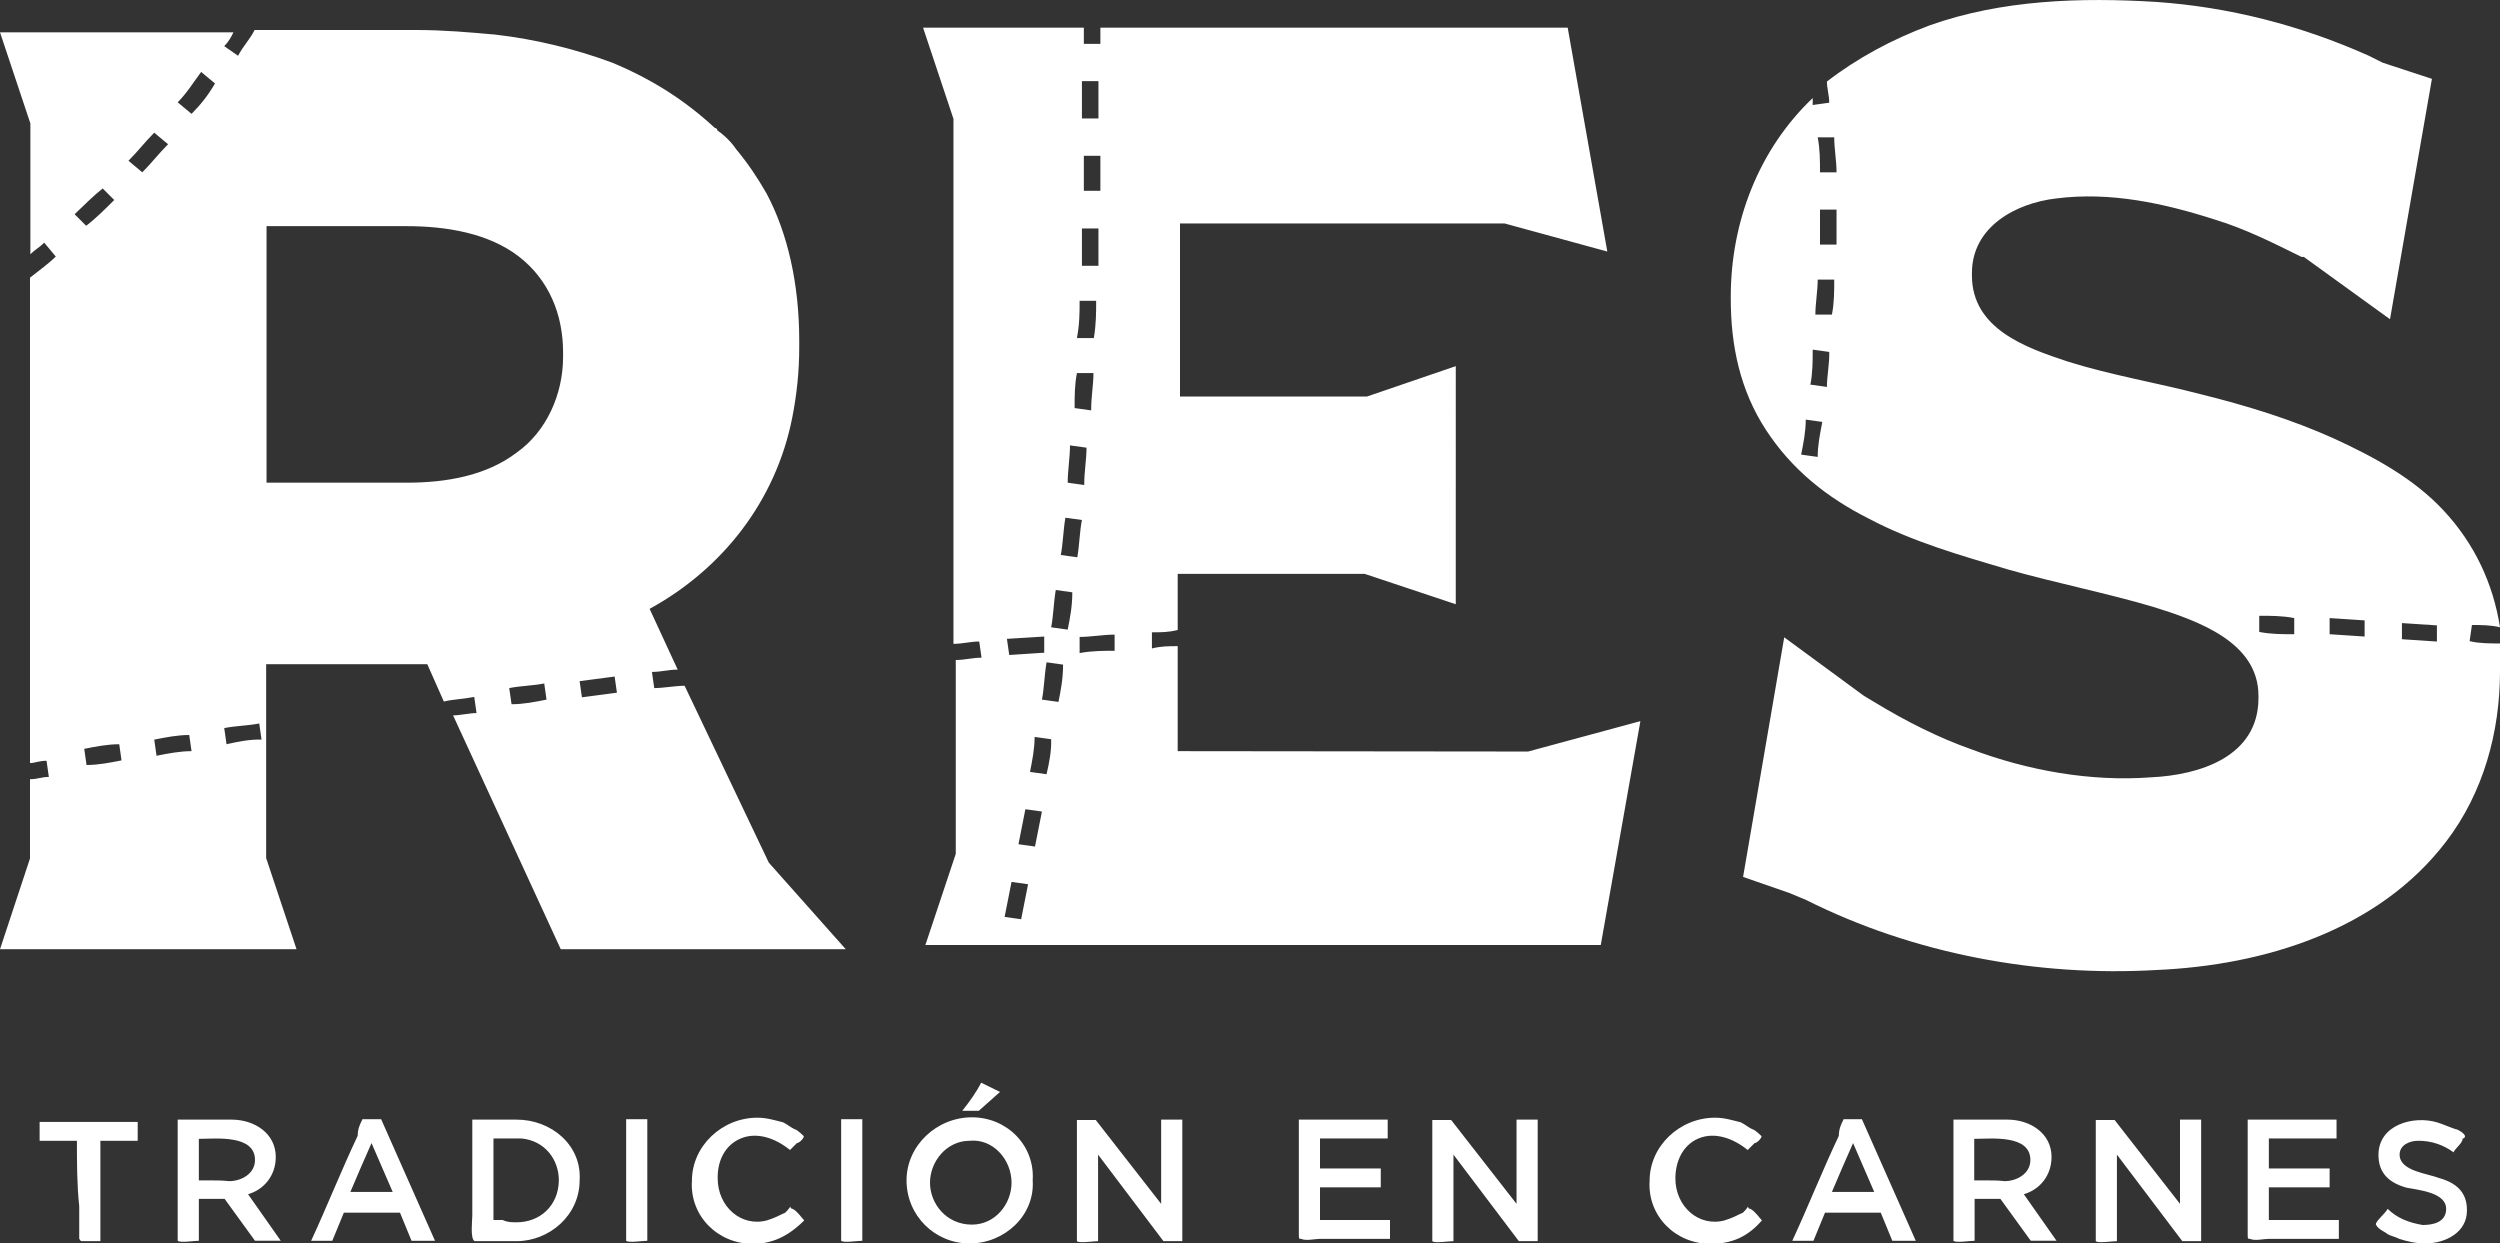 <svg xml:space="preserve" style="enable-background:new 0 0 650 323.3;" viewBox="0 0 650 323.3" y="0px" x="0px" xmlns:xlink="http://www.w3.org/1999/xlink" xmlns="http://www.w3.org/2000/svg" id="Capa_1" version="1.1">
<rect x="0" y="0" width="650" height="323.3" fill="#333333" stroke="none"/>
<style type="text/css">
	.st0{fill:#FFFFFF;}
</style>
<g>
	<g>
		<path d="M10.3,296.6H20c0,5.5,0,11.5,0.6,17c0,1.8,0,3.6,0,5.5c0,0.6,0,2.4,0,3c0.6,0.6,0,0.6,1.2,0.6
			c1.2,0,3,0,4.3,0v-26.1h9.7v-4.9H10.3V296.6z M71.7,300.8c0-6.1-5.5-9.7-11.5-9.7h-14c0,1.8,0,3.6,0,5.5c0,6.7,0,13.3,0,20
			c0,1.2,0,2.4,0,3.6c0,0.6,0,1.8,0,2.4c0.6,0.6,4.3,0,5.5,0v-10.9h6.7l7.9,10.9h6.7c-3-4.2-5.5-7.9-8.5-12.1
			C68.6,309.3,71.7,305.7,71.7,300.8z M54.1,306.9c-0.6,0-1.8,0-2.4,0c0-0.6,0,0,0-0.6c0-0.6,0-1.8,0-2.4c0-1.2,0-2.4,0-3.6
			s0-3,0-4.2c4.3,0,14.6-1.2,14.6,5.5c0,3.6-3.6,5.5-6.7,5.5C57.7,306.9,55.9,306.9,54.1,306.9z M94.2,291.1
			c-0.6,1.2-1.2,2.4-1.2,4.2c-4.3,9.1-7.9,18.2-12.1,27.3c1.8,0,3.6,0,5.5,0l3-7.3h14.6l3,7.3h6.1l-14-31.6H94.2z M91.1,309.9
			c1.8-4.2,3.6-8.5,5.5-12.7l5.5,12.7C98.4,309.9,94.8,309.9,91.1,309.9z M134.3,291.1h-11.5c0,3.6,0,6.7,0,9.7c0,4.9,0,10.3,0,15.2
			c0,1.2-0.6,6.1,0.6,6.7c0,0,1.8,0,2.4,0c1.2,0,2.4,0,3.6,0c1.2,0,3,0,4.9,0c8.5,0,16.4-6.7,16.4-15.8
			C151.3,297.8,143.4,291.1,134.3,291.1z M134.3,317.8c-1.2,0-2.4,0-3.6-0.6c-0.6,0-2.4,0-2.4,0s0-1.2,0-1.8c0-1.8,0-3,0-4.2
			c0-4.9,0-10.3,0-15.2c2.4,0,4.9,0,7.3,0c6.1,0.6,9.7,5.5,9.7,10.9C145.2,313.6,140.3,317.8,134.3,317.8z M162.8,296.6
			c0,6.7,0,13.3,0,20c0,1.2,0,2.4,0,3.6c0,0.6,0,1.8,0,2.4c0.6,0.6,4.3,0,5.5,0v-31.6h-5.5C162.8,293,162.8,294.8,162.8,296.6z
			 M192.6,296c4.3-1.8,9.1,0,12.8,3c0.6-0.6,1.2-1.2,1.8-1.8c0.6,0,1.8-1.2,1.8-1.8c0,0-1.8-1.8-2.4-1.8c-1.2-0.6-1.8-1.2-3-1.8
			c-2.4-0.6-4.3-1.2-6.7-1.2c-9.1,0-17,7.3-17,16.4c-0.6,9.1,6.7,16.4,15.8,16.4c4.9,0,9.1-1.8,13.4-6.1c-0.6-0.6-1.8-2.4-3-3
			c-0.6,0-0.6-0.6-0.6-0.6s-1.2,1.8-1.8,1.8c-1.2,0.6-2.4,1.2-4.3,1.8c-6.7,1.8-12.8-3.6-12.8-10.9
			C186.5,302.1,188.3,297.8,192.6,296z M218.7,296.6c0,6.7,0,13.3,0,20c0,1.2,0,2.4,0,3.6c0,0.6,0,1.8,0,2.4c0.6,0.6,4.3,0,5.5,0
			v-31.6h-5.5C218.7,293,218.7,294.8,218.7,296.6z M260,283.9l-4.9-2.4c-1.2,2.4-3,4.9-4.9,7.3c1.2,0,3,0,4.3,0L260,283.9z
			 M252.7,290.5c-9.1,0-17,7.3-17,16.4c0,9.1,7.3,16.4,16.4,16.4c9.1,0,17-7.3,16.4-16.4C269.1,297.8,261.8,290.5,252.7,290.5z
			 M252.7,318.4c-6.7,0-10.9-5.5-10.9-10.9c0-5.5,4.3-10.9,10.3-10.9c6.1-0.6,10.9,4.9,10.9,10.9C263,313,258.8,318.4,252.7,318.4z
			 M301.9,313l-17-21.8H280c0,1.8,0,3.6,0,5.5c0,6.7,0,13.3,0,20c0,1.2,0,2.4,0,3.6c0,0.6,0,1.8,0,2.4c0.6,0.6,4.3,0,5.5,0v-22.5
			l17,22.5h4.9v-31.6h-5.5V313z M343.2,308.7H359v-4.9h-15.8V296h17.6v-4.9h-23.1c0,3.6,0,7.3,0,9.7c0,4.9,0,10.3,0,15.2
			c0,1.8,0,3,0,4.9c0,1.2,0,1.2,0.6,1.2c1.2,0.6,3.6,0,4.9,0c2.4,0,5.5,0,7.9,0c3.6,0,6.7,0,10.3,0v-4.9h-18.2V308.7z M394.3,313
			l-17-21.8h-4.9c0,1.8,0,3.6,0,5.5c0,6.7,0,13.3,0,20c0,1.2,0,2.4,0,3.6c0,0.6,0,1.8,0,2.4c0.6,0.6,4.3,0,5.5,0v-22.5l17,22.5h4.9
			v-31.6h-5.5V313z M441.6,296c4.3-1.8,9.1,0,12.8,3c0.6-0.6,1.2-1.2,1.8-1.8c0.6,0,1.8-1.2,1.8-1.8c0,0-1.8-1.8-2.4-1.8
			c-1.2-0.6-1.8-1.2-3-1.8c-2.4-0.6-4.3-1.2-6.7-1.2c-9.1,0-17,7.3-17,16.4c-0.6,9.1,6.7,16.4,15.8,16.4c5.5,0,9.7-1.8,13.4-6.1
			c-0.6-0.6-1.8-2.4-3-3c-0.6,0-0.6-0.6-0.6-0.6s-1.2,1.8-1.8,1.8c-1.2,0.6-2.4,1.2-4.3,1.8c-6.7,1.8-12.8-3.6-12.8-10.9
			C435.6,302.1,437.4,297.8,441.6,296z M479.3,291.1c-0.6,1.2-1.2,2.4-1.2,4.2c-4.3,9.1-7.9,18.2-12.1,27.3c1.8,0,3.6,0,5.5,0l3-7.3
			H489l3,7.3h6.1l-14-31.6H479.3z M476.3,309.9c1.8-4.2,3.6-8.5,5.5-12.7l5.5,12.7C483.6,309.9,479.9,309.9,476.3,309.9z
			 M533.4,300.8c0-6.1-5.5-9.7-11.5-9.7h-14c0,1.8,0,3.6,0,5.5c0,6.7,0,13.3,0,20c0,1.2,0,2.4,0,3.6c0,0.6,0,1.8,0,2.4
			c0.6,0.6,4.3,0,5.5,0v-10.9h6.7l7.9,10.9h6.7c-3-4.2-5.5-7.9-8.5-12.1C530.3,309.3,533.4,305.7,533.4,300.8z M515.7,306.9
			c-0.6,0-1.8,0-2.4,0c0-0.6,0,0,0-0.6c0-0.6,0-1.8,0-2.4c0-1.2,0-2.4,0-3.6s0-3,0-4.2c4.3,0,14.6-1.2,14.6,5.5
			c0,3.6-3.6,5.5-6.7,5.5C519.4,306.9,518.2,306.9,515.7,306.9z M566.8,313l-17-21.8h-4.9c0,1.8,0,3.6,0,5.5c0,6.7,0,13.3,0,20
			c0,1.2,0,2.4,0,3.6c0,0.6,0,1.8,0,2.4c0.6,0.6,4.3,0,5.5,0v-22.5l17,22.5h4.9v-31.6h-5.5V313z M589.9,308.7h15.8v-4.9h-15.8V296
			h17.6v-4.9h-23.1c0,3.6,0,7.3,0,9.7c0,4.9,0,10.3,0,15.2c0,1.8,0,3,0,4.9c0,1.2,0,1.2,0.6,1.2c1.2,0.6,3.6,0,4.9,0
			c2.4,0,5.5,0,7.9,0c3.6,0,6.7,0,10.3,0v-4.9h-18.2V308.7z M634.2,306.3c-3-1.2-10.3-1.8-10.3-6.1c0-2.4,2.4-3.6,4.9-3.6
			c3.6,0,6.7,1.2,9.1,3c0.6-1.2,2.4-2.4,2.4-3.6c0.6,0,0.6-0.6,0.6-0.6c0-0.6-1.8-1.8-2.4-1.8c-1.8-0.6-3-1.2-4.9-1.8
			c-6.1-1.8-15.2,0.6-15.2,8.5c0,4.9,3,7.3,7.3,8.5c3,0.6,10.3,1.2,10.3,5.5c0,3.6-3.6,4.2-6.1,4.2c-3.6-0.6-6.7-1.8-9.1-4.2
			c-0.6,1.2-3.6,3.6-3,4.2c0.6,1.2,2.4,1.8,3,2.4c1.2,0.6,1.8,0.6,3,1.2c1.8,0.6,4.3,1.2,6.7,1.2c5.5,0,10.9-3,10.9-8.5
			C641.5,309.9,638.5,307.5,634.2,306.3z M306.2,195.3V168c-2.4,0-4.3,0-6.7,0.6v-4.2c2.4,0,4.3,0,6.7-0.6v-14.6h48.6l23.7,7.9V95.2
			l-23.1,7.9h-48.6V58.1h84.4l26.7,7.3L407.6,7.2H286.1c0,1.2,0,2.4,0,4.2h-4.3c0-1.2,0-3,0-4.2H240l7.9,23.7v136.5
			c2.4,0,4.3-0.6,6.7-0.6l0.6,4.2c-2.4,0-4.3,0.6-6.7,0.6V222l-7.9,23.7h175.6l10.3-58.2l-29.2,7.9L306.2,195.3z M281.3,21.1h4.3
			c0,3,0,6.1,0,9.7h-4.3C281.3,27.8,281.3,24.8,281.3,21.1z M286.1,40.5v4.2c0,1.8,0,3.6,0,4.9h-4.3c0-1.8,0-3.6,0-4.9v-4.2H286.1z
			 M281.3,59.4h4.3c0,3,0,6.1,0,9.7h-4.3C281.3,65.4,281.3,62.4,281.3,59.4z M280.7,78.2h4.3c0,3,0,6.1-0.6,9.7H280
			C280.7,84.2,280.7,81.2,280.7,78.2z M280,97h4.3c0,3-0.6,6.1-0.6,9.7l-4.3-0.6C279.4,103,279.4,100,280,97z M278.2,115.8l4.3,0.6
			c0,3-0.6,6.1-0.6,9.7l-4.3-0.6C277.6,122.5,278.2,118.8,278.2,115.8z M271.5,165.5v4.2l-9.1,0.6l-0.6-4.2L271.5,165.5z M265.5,239
			l-4.3-0.6c0.6-3,1.2-6.1,1.8-9.1l4.3,0.6C266.7,232.9,266.1,235.9,265.5,239z M269.1,220.1l-4.3-0.6c0.6-3,1.2-6.1,1.8-9.1
			l4.3,0.6C270.3,214.1,269.7,217.1,269.1,220.1z M272.1,201.3l-4.3-0.6c0.6-3,1.2-6.1,1.2-9.1l4.3,0.6
			C273.4,195.3,272.8,198.3,272.1,201.3z M275.2,182.5l-4.3-0.6c0.6-3,0.6-6.1,1.2-9.7l4.3,0.6C276.4,176.5,275.8,179.5,275.2,182.5
			z M277.6,163.7l-4.3-0.6c0.6-3,0.6-6.1,1.2-9.7l4.3,0.6C278.8,157.7,278.2,160.7,277.6,163.7z M275.8,144.3c0.6-3,0.6-6.1,1.2-9.7
			l4.3,0.6c-0.6,3-0.6,6.1-1.2,9.7L275.8,144.3z M289.8,169.2c-2.4,0-6.1,0-9.1,0.6v-4.2c3,0,6.1-0.6,9.1-0.6V169.2z M642.7,162.5
			c2.4,0,4.9,0,7.3,0.6c-1.8-11.5-6.7-21.8-14.6-30.3c-7.9-8.5-18.2-14-28.6-18.8c-10.9-4.9-22.5-8.5-34.6-11.5
			c-11.5-3-23.1-4.9-34.6-8.5c-10.9-3.6-24.9-8.5-24.9-22.4v-0.6c0-12.1,11.5-18.2,21.9-19.4c14-1.8,27.9,1.2,41.3,5.5
			c7.9,2.4,15.2,6.1,22.5,9.7h0.6L621.4,83l10.9-62.5l-12.8-4.2l-3.6-1.8c-17.6-7.9-36.4-12.7-55.3-14c-19.4-1.2-40.1-0.6-58.9,6.1
			c-9.7,3.6-18.8,8.5-26.7,14.6c0,1.8,0.6,3.6,0.6,5.5l-4.3,0.6c0-0.6,0-1.2,0-1.8c-14,13.3-21.3,32.2-21.3,51.6v0.6
			c0,12.1,2.4,23.7,9.1,34c6.7,10.3,15.8,17.6,26.7,23.1c11.5,6.1,24.3,9.7,36.4,13.3c12.8,3.6,25.5,6.1,37.7,9.7
			c11.5,3.6,27.3,9.1,27.3,23.1v0.6c0,15.2-15.2,20-27.9,20.6c-15.8,1.2-32.2-1.8-46.8-7.3c-8.5-3-17-7.3-24.9-12.1l-3-1.8
			l-20.7-15.2L453.2,228l12.1,4.2l4.3,1.8c27.9,14,60.1,20,91.1,18.2c27.9-1.2,57.7-10.3,75.3-33.4c9.7-12.7,14-28.5,14-44.3V174
			c0-2.4,0-4.9,0-6.7c-2.4,0-5.5,0-7.9-0.6L642.7,162.5z M476.9,35.7c0,3,0.6,6.1,0.6,9.1h-4.3c0-3,0-6.1-0.6-9.1H476.9z
			 M472.6,118.8l-4.3-0.6c0.6-3,1.2-6.1,1.2-9.1l4.3,0.6C473.2,112.8,472.6,115.8,472.6,118.8z M475,100.6l-4.3-0.6
			c0.6-3,0.6-6.1,0.6-9.1l4.3,0.6C475.7,94.6,475,97.6,475,100.6z M476.3,81.8H472c0-3,0.6-6.1,0.6-9.1h4.3
			C476.9,75.7,476.9,78.8,476.3,81.8z M477.5,63.6h-4.3c0-3,0-6.1,0-9.1h4.3C477.5,57.5,477.5,60.6,477.5,63.6z M596.5,164.9
			c-3,0-6.1,0-9.1-0.6v-4.2c3,0,6.1,0,9.1,0.6V164.9z M614.8,165.5l-9.1-0.6v-4.2l9.1,0.6V165.5z M633.6,166.8l-9.1-0.6v-4.2
			l9.1,0.6V166.8z M145.8,246.8h74.1l-20-22.5L178,178.3c-2.4,0-5.5,0.6-7.9,0.6l-0.6-4.2c2.4,0,4.3-0.6,6.7-0.6l-7.3-15.8
			c18.8-10.3,32.8-27.9,37.1-49.8c1.2-6.1,1.8-12.1,1.8-18.2v-1.8c0-14.6-3-27.9-8.5-38.2c-2.4-4.2-4.9-7.9-7.9-11.5
			c-1.2-1.8-3-3.6-4.9-4.9c0,0,0-0.6-0.6-0.6c-7.9-7.3-16.4-12.7-26.7-17c-9.7-3.6-20-6.1-30.4-7.3c-6.7-0.6-13.4-1.2-20.7-1.2h-1.8
			H66.2c-1.2,2.4-3,4.2-4.3,6.7L58.3,12c1.2-1.2,1.8-2.4,2.4-3.6H17H0l7.9,23.7v34c1.2-1.2,2.4-1.8,3.6-3l3,3.6
			c-1.8,1.8-4.3,3.6-6.7,5.5v126.2c1.2,0,2.4-0.6,4.3-0.6l0.6,4.2c-1.8,0-3,0.6-4.9,0.6v20.6L0,246.8h77.1l-7.9-23.7v-50.4h38.9
			c1.2,0,1.8,0,3,0l4.3,9.7c2.4-0.6,4.9-0.6,7.9-1.2l0.6,4.2c-1.8,0-4.3,0.6-6.1,0.6L145.8,246.8z M26.7,49l3,3
			c-2.4,2.4-4.9,4.9-7.3,6.7l-3-3C21.9,53.3,24.3,50.9,26.7,49z M22.5,198.9l-0.6-4.2c3-0.6,6.1-1.2,9.1-1.2l0.6,4.2
			C28.6,198.3,25.5,198.9,22.5,198.9z M33.4,41.8c2.4-2.4,4.3-4.9,6.7-7.3l3.6,3c-2.4,2.4-4.3,4.9-6.7,7.3L33.4,41.8z M40.7,196.5
			l-0.6-4.2c3-0.6,6.1-1.2,9.1-1.2l0.6,4.2C46.8,195.3,43.7,195.9,40.7,196.5z M49.8,29.6l-3.6-3c2.4-2.4,4.3-5.5,6.1-7.9l3.6,3
			C54.1,24.8,52.2,27.2,49.8,29.6z M58.9,193.5l-0.6-4.2c3-0.6,6.1-0.6,9.1-1.2l0.6,4.2C65,192.2,62,192.8,58.9,193.5z M133,183.1
			l-0.6-4.2c3-0.6,6.1-0.6,9.1-1.2l0.6,4.2C139.1,182.5,136.1,183.1,133,183.1z M159.8,175.9l0.6,4.2l-9.1,1.2l-0.6-4.2L159.8,175.9
			z M105.7,125.5H69.3V58.8h36.4c10.3,0,21.3,1.8,29.2,7.9c7.9,6.1,11.5,15.2,11.5,24.9v1.2c0,9.7-4.3,19.4-12.1,24.9
			C126.4,123.7,116,125.5,105.7,125.5z" class="st0"></path>
	</g>
</g>
</svg>
